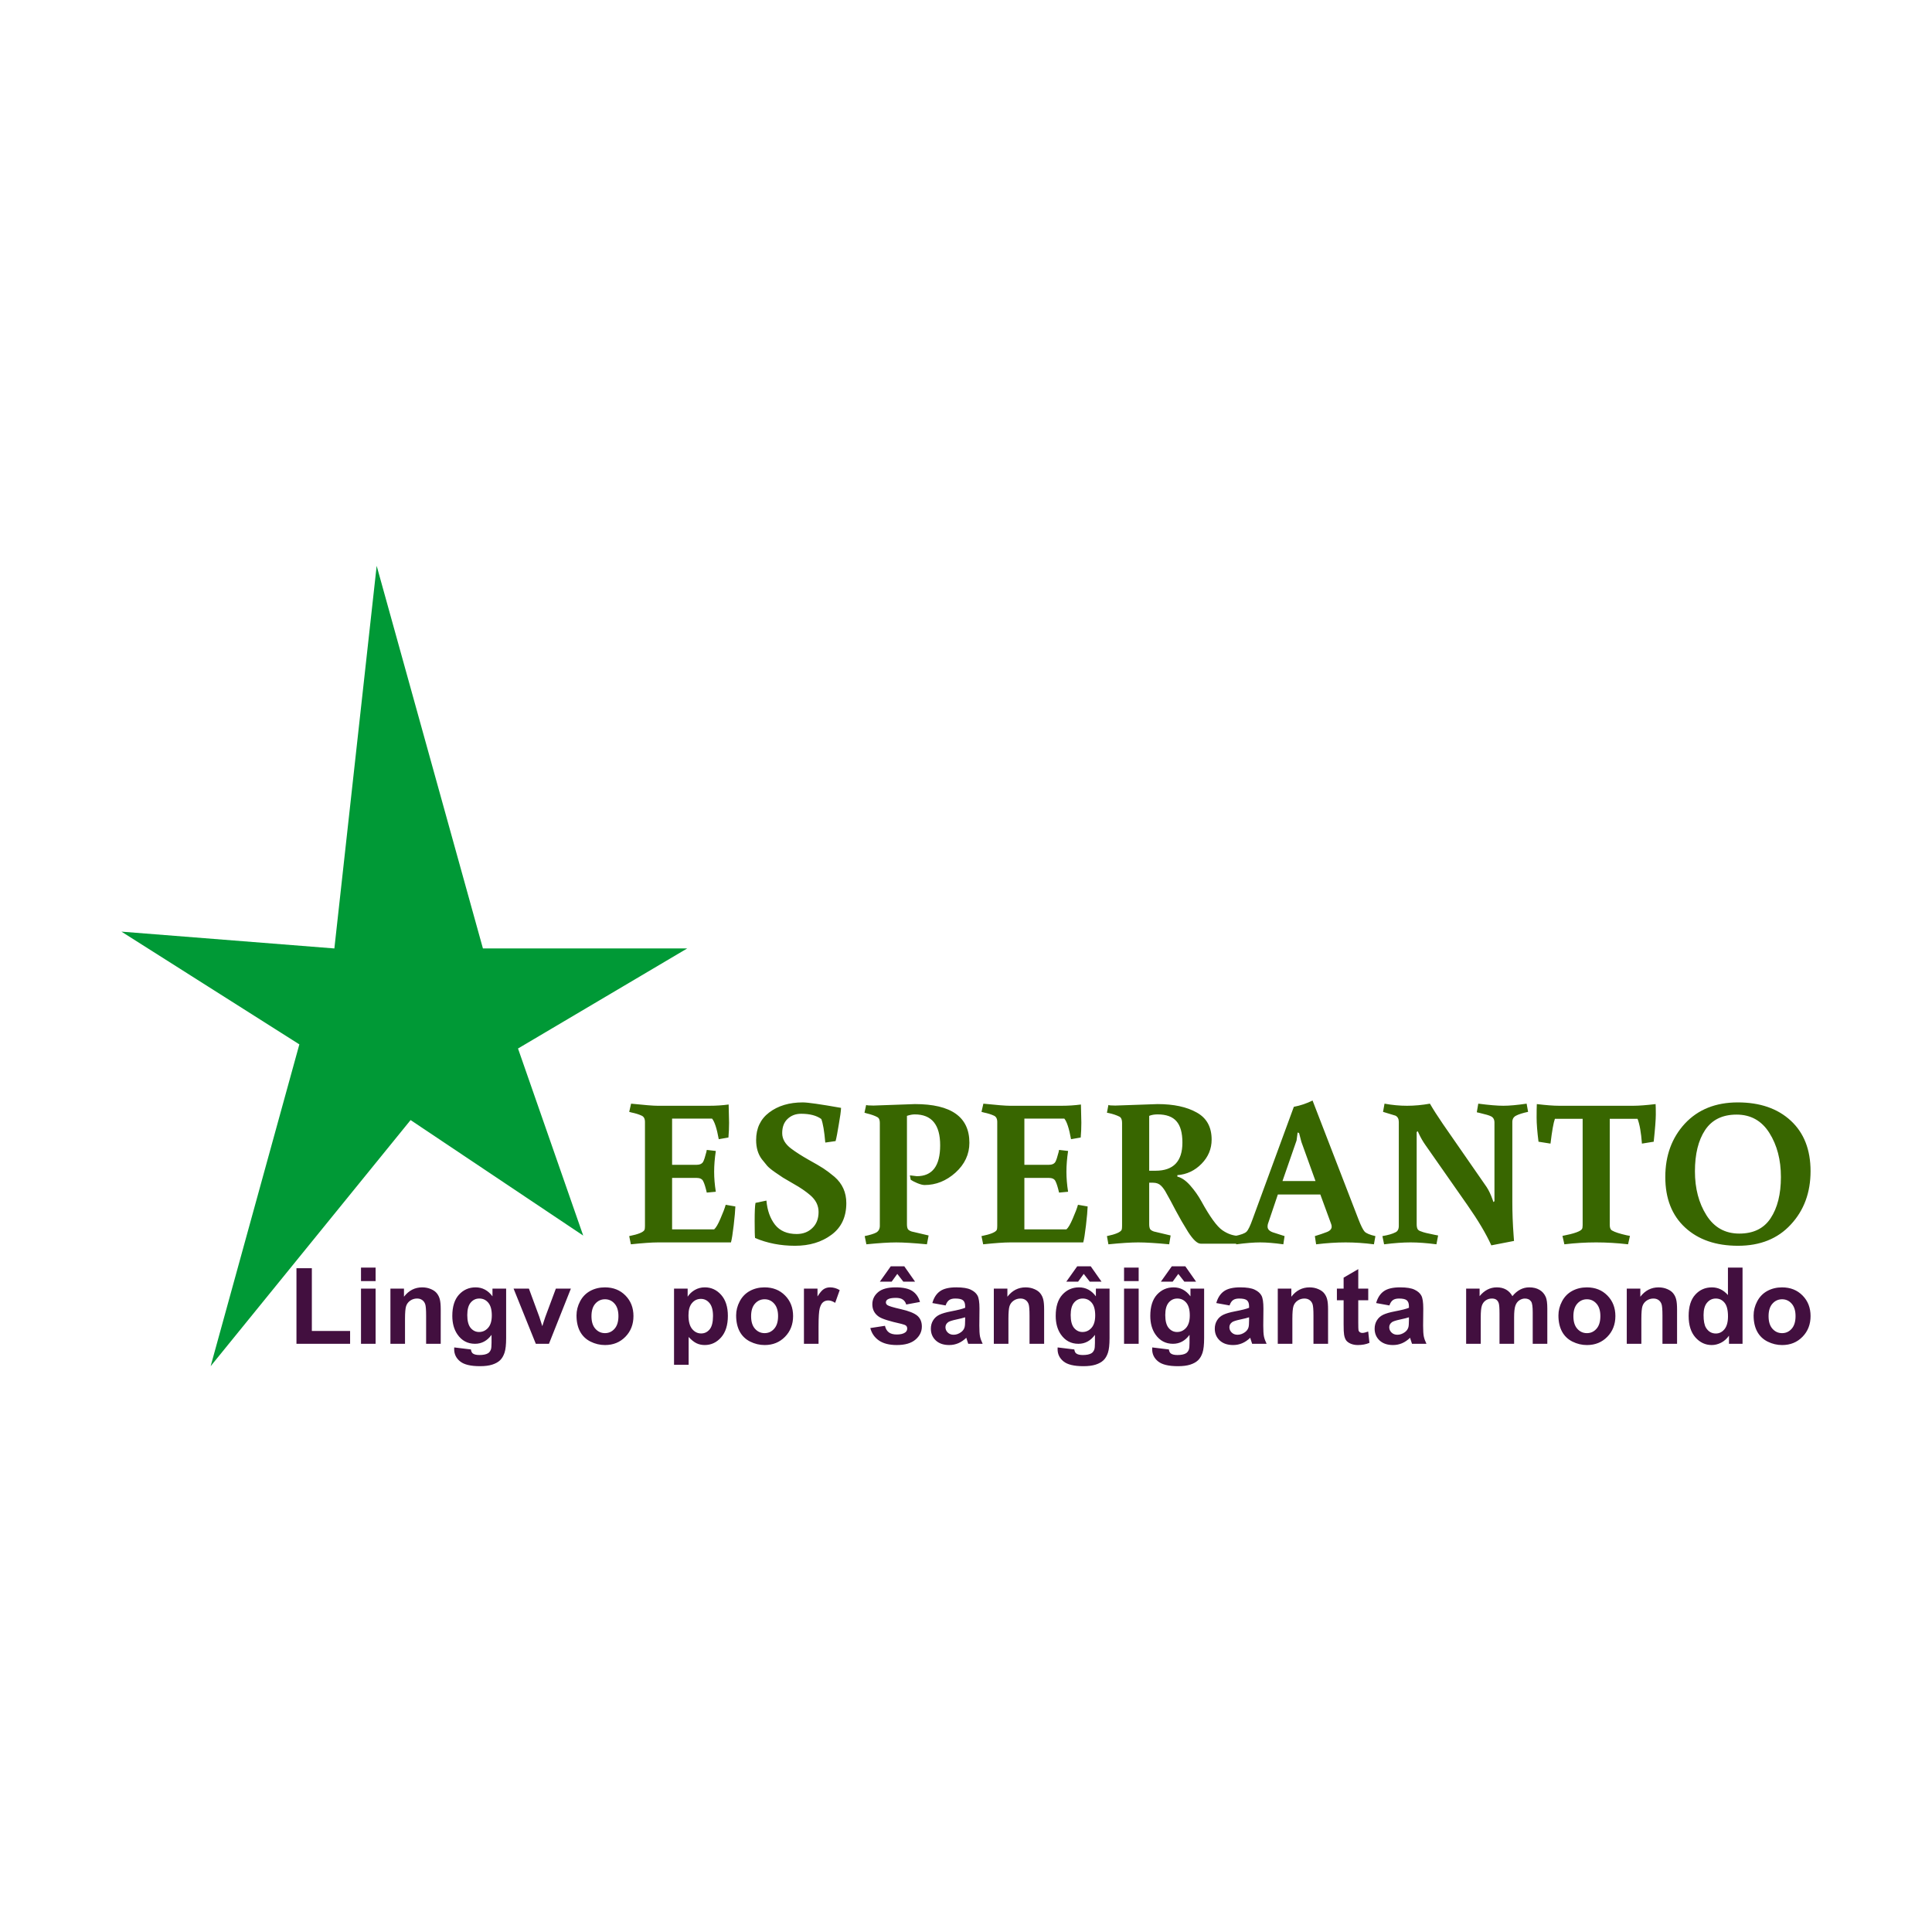 <?xml version="1.0" encoding="UTF-8"?> <svg xmlns="http://www.w3.org/2000/svg" height="2500" viewBox="0 0 192.756 192.756" width="2500"><path clip-rule="evenodd" d="m0 0h192.756v192.756h-192.756z" fill="#fff" fill-rule="evenodd"></path><path d="m51.682 104.61 16.88-9.983h-20.38l-10.602-38.175-4.22 38.175-21.243-1.677 17.749 11.247-8.85 32.107 19.948-24.554 17.222 11.524z" fill="#009936" stroke-width="4.376"></path><path d="m29.578 134.07v-7.538h1.535v6.257h3.816v1.28zm6.439-6.253v-1.348h1.457v1.348zm0 6.253v-5.506h1.457v5.506zm7.953 0h-1.456v-2.81q0-.892-.094-1.151-.093-.264-.306-.41-.207-.145-.502-.145-.379 0-.68.208-.3.207-.414.55-.11.341-.11 1.264v2.494h-1.456v-5.506h1.353v.809q.72-.933 1.815-.933.482 0 .881.176.4.17.601.44.208.27.286.612.083.342.083.98zm1.348.363 1.665.202q.041.29.191.4.208.155.654.155.57 0 .855-.171.192-.114.29-.368.068-.182.068-.67v-.803q-.653.892-1.649.892-1.11 0-1.757-.939-.508-.74-.508-1.845 0-1.384.663-2.116.669-.73 1.66-.73 1.02 0 1.684.896v-.772h1.364v4.94q0 .975-.161 1.458-.16.482-.451.757-.29.274-.778.43-.482.155-1.223.155-1.4 0-1.986-.482-.586-.477-.586-1.213 0-.072.005-.176zm1.302-3.23q0 .876.337 1.286.342.404.84.404.534 0 .902-.415.368-.42.368-1.239 0-.855-.353-1.27-.352-.415-.891-.415-.524 0-.866.41-.337.404-.337 1.239zm6.838 2.867-2.219-5.506h1.53l1.036 2.81.301.938q.12-.357.15-.471.073-.234.156-.467l1.047-2.81h1.499l-2.188 5.506zm4.06-2.83q0-.727.357-1.406.358-.68 1.011-1.037.659-.357 1.467-.357 1.25 0 2.048.813.799.81.799 2.048 0 1.25-.809 2.074-.804.82-2.027.82-.757 0-1.447-.343-.684-.342-1.042-1-.357-.664-.357-1.613zm1.493.077q0 .819.389 1.254.388.436.959.436.57 0 .954-.436.388-.435.388-1.265 0-.808-.388-1.244-.384-.435-.954-.435t-.96.435q-.388.436-.388 1.255zm8.238-2.753h1.358v.809q.265-.415.716-.674.45-.26 1-.26.96 0 1.628.752.669.752.669 2.095 0 1.379-.674 2.146-.674.762-1.633.762-.456 0-.83-.181-.368-.182-.777-.622v2.773h-1.457zm1.441 2.66q0 .928.368 1.373.368.441.897.441.508 0 .845-.404.337-.41.337-1.338 0-.866-.347-1.286-.347-.42-.86-.42-.535 0-.887.415-.353.41-.353 1.219zm4.754.016q0-.727.358-1.406.358-.68 1.011-1.037.658-.357 1.467-.357 1.25 0 2.048.813.799.81.799 2.048 0 1.25-.81 2.074-.803.82-2.026.82-.757 0-1.447-.343-.684-.342-1.042-1-.358-.664-.358-1.613zm1.494.077q0 .819.388 1.254.39.436.96.436t.953-.436q.39-.435.39-1.265 0-.808-.39-1.244-.383-.435-.954-.435-.57 0-.959.435-.388.436-.388 1.255zm6.729 2.753h-1.457v-5.506h1.353v.783q.348-.555.622-.731.28-.177.633-.177.498 0 .96.275l-.452 1.27q-.368-.238-.684-.238-.306 0-.519.171-.212.166-.337.607-.119.44-.119 1.845zm5.163-1.571 1.463-.223q.093.425.378.648.285.218.799.218.565 0 .85-.208.192-.145.192-.388 0-.166-.104-.275-.109-.104-.487-.192-1.763-.389-2.235-.71-.653-.446-.653-1.24 0-.715.565-1.202.565-.488 1.752-.488 1.13 0 1.68.369.55.368.757 1.088l-1.374.254q-.088-.321-.337-.492-.243-.171-.7-.171-.575 0-.824.16-.166.115-.166.296 0 .156.145.264.197.146 1.359.41 1.166.264 1.628.648.456.389.456 1.084 0 .756-.633 1.3-.632.545-1.871.545-1.125 0-1.784-.456-.653-.456-.855-1.24zm.955-4.63 1.088-1.53h1.348l1.074 1.53h-1.172l-.601-.772-.56.772zm6.558 2.375-1.322-.239q.223-.798.767-1.182.545-.384 1.618-.384.975 0 1.452.234.477.228.668.586.197.352.197 1.3l-.015 1.701q0 .726.067 1.074.073.342.264.736h-1.439q-.058-.145-.14-.43-.037-.13-.052-.172-.374.363-.799.545-.425.181-.907.181-.85 0-1.343-.461-.487-.462-.487-1.167 0-.466.223-.83.223-.367.622-.56.404-.196 1.161-.341 1.022-.192 1.416-.358v-.145q0-.42-.208-.596-.207-.182-.783-.182-.388 0-.606.156-.218.15-.353.534zm1.95 1.182q-.28.093-.887.223t-.793.254q-.285.202-.285.513 0 .306.228.529.228.223.58.223.394 0 .752-.26.264-.197.347-.482.057-.186.057-.71zm7.88 2.644h-1.457v-2.81q0-.892-.093-1.151-.094-.264-.306-.41-.208-.145-.503-.145-.378 0-.68.208-.3.207-.414.55-.109.341-.109 1.264v2.494h-1.457v-5.506h1.354v.809q.72-.933 1.814-.933.482 0 .881.176.4.17.602.44.207.27.285.612.083.342.083.98zm1.347.363 1.665.202q.041.29.192.4.207.155.653.155.57 0 .856-.171.191-.114.29-.368.067-.182.067-.67v-.803q-.653.892-1.648.892-1.11 0-1.758-.939-.508-.74-.508-1.845 0-1.384.664-2.116.668-.73 1.659-.73 1.021 0 1.685.896v-.772h1.363v4.94q0 .975-.16 1.458-.161.482-.452.757-.29.274-.777.43-.482.155-1.224.155-1.4 0-1.985-.482-.586-.477-.586-1.213 0-.072.005-.176zm1.302-3.23q0 .876.337 1.286.342.404.84.404.534 0 .902-.415.368-.42.368-1.239 0-.855-.352-1.27-.353-.415-.892-.415-.524 0-.866.41-.337.404-.337 1.239zm-.435-3.334 1.088-1.53h1.348l1.074 1.53h-1.172l-.601-.772-.56.772zm5.76-.052v-1.348h1.457v1.348zm0 6.253v-5.506h1.457v5.506zm2.81.363 1.664.202q.041.29.192.4.207.155.653.155.57 0 .855-.171.192-.114.29-.368.068-.182.068-.67v-.803q-.653.892-1.649.892-1.109 0-1.757-.939-.508-.74-.508-1.845 0-1.384.663-2.116.67-.73 1.66-.73 1.02 0 1.684.896v-.772h1.364v4.94q0 .975-.16 1.458-.161.482-.452.757-.29.274-.777.43-.483.155-1.224.155-1.4 0-1.986-.482-.585-.477-.585-1.213 0-.072.005-.176zm1.301-3.23q0 .876.337 1.286.342.404.84.404.534 0 .902-.415.368-.42.368-1.239 0-.855-.352-1.27-.353-.415-.892-.415-.524 0-.866.41-.337.404-.337 1.239zm-.435-3.334 1.088-1.53h1.348l1.073 1.53h-1.171l-.602-.772-.56.772zm6.848 2.375-1.322-.239q.223-.798.768-1.182.544-.384 1.617-.384.975 0 1.452.234.477.228.669.586.197.352.197 1.3l-.016 1.701q0 .726.067 1.074.073.342.265.736h-1.442q-.057-.145-.14-.43-.036-.13-.051-.172-.374.363-.799.545-.425.181-.907.181-.85 0-1.343-.461-.487-.462-.487-1.167 0-.466.223-.83.223-.367.622-.56.404-.196 1.161-.341 1.021-.192 1.416-.358v-.145q0-.42-.208-.596-.207-.182-.783-.182-.389 0-.606.156-.218.15-.353.534zm1.95 1.182q-.28.093-.887.223t-.793.254q-.285.202-.285.513 0 .306.228.529.228.223.58.223.395 0 .752-.26.265-.197.348-.482.057-.186.057-.71zm7.88 2.644h-1.457v-2.81q0-.892-.093-1.151-.093-.264-.306-.41-.207-.145-.503-.145-.378 0-.68.208-.3.207-.414.55-.109.341-.109 1.264v2.494h-1.456v-5.506h1.353v.809q.72-.933 1.814-.933.482 0 .882.176.399.17.601.44.207.27.285.612.083.342.083.98zm4.008-5.506v1.161h-.996v2.22q0 .673.026.787.031.11.13.182.104.072.249.072.202 0 .586-.14l.124 1.13q-.508.218-1.15.218-.395 0-.711-.13-.316-.134-.467-.341-.145-.213-.202-.57-.046-.255-.046-1.027v-2.4h-.67v-1.162h.67v-1.094l1.462-.85v1.944zm2.11 1.68-1.322-.239q.223-.798.767-1.182.544-.384 1.618-.384.974 0 1.451.234.477.228.67.586.196.352.196 1.3l-.016 1.701q0 .726.068 1.074.072.342.264.736h-1.441q-.057-.145-.14-.43-.036-.13-.052-.172-.373.363-.798.545-.425.181-.907.181-.85 0-1.343-.461-.488-.462-.488-1.167 0-.466.223-.83.223-.367.622-.56.405-.196 1.162-.341 1.021-.192 1.415-.358v-.145q0-.42-.207-.596-.208-.182-.783-.182-.389 0-.607.156-.217.15-.352.534zm1.95 1.182q-.28.093-.887.223t-.794.254q-.285.202-.285.513 0 .306.228.529.228.223.581.223.394 0 .752-.26.264-.197.347-.482.057-.186.057-.71zm5.707-2.862h1.343v.752q.72-.877 1.716-.877.529 0 .918.218t.637.659q.363-.441.783-.659.42-.218.897-.218.607 0 1.027.25.42.243.627.72.15.353.15 1.14v3.52h-1.456v-3.146q0-.82-.15-1.058-.203-.31-.623-.31-.306 0-.575.186-.27.186-.39.55-.118.357-.118 1.135v2.644h-1.457v-3.018q0-.803-.078-1.036-.078-.234-.244-.348-.16-.114-.44-.114-.337 0-.607.182-.27.181-.389.523-.114.342-.114 1.136v2.675h-1.457zm9.208 2.676q0-.727.358-1.406.357-.68 1.01-1.037.66-.357 1.468-.357 1.25 0 2.048.813.798.81.798 2.048 0 1.25-.809 2.074-.803.82-2.027.82-.757 0-1.446-.343-.685-.342-1.042-1-.358-.664-.358-1.613zm1.493.077q0 .819.389 1.254.389.436.96.436.57 0 .953-.436.389-.435.389-1.265 0-.808-.389-1.244-.384-.435-.954-.435t-.959.435q-.389.436-.389 1.255zm10.343 2.753h-1.457v-2.81q0-.892-.093-1.151-.093-.264-.306-.41-.207-.145-.503-.145-.378 0-.679.208-.3.207-.415.55-.109.341-.109 1.264v2.494h-1.456v-5.506h1.353v.809q.72-.933 1.814-.933.483 0 .882.176.399.17.601.44.208.27.285.612.083.342.083.98zm6.533 0h-1.353v-.809q-.337.472-.799.705-.456.228-.923.228-.949 0-1.628-.762-.674-.767-.674-2.136 0-1.4.659-2.126.658-.73 1.664-.73.923 0 1.597.767v-2.738h1.457zm-3.889-2.872q0 .881.244 1.275.353.57.985.57.503 0 .855-.425.353-.43.353-1.28 0-.95-.342-1.364-.342-.42-.876-.42-.519 0-.871.415-.348.41-.348 1.229zm4.993.042q0-.727.358-1.406.357-.68 1.01-1.037.66-.357 1.468-.357 1.25 0 2.048.813.798.81.798 2.048 0 1.25-.809 2.074-.803.82-2.027.82-.757 0-1.446-.343-.685-.342-1.042-1-.358-.664-.358-1.613zm1.493.077q0 .819.389 1.254.389.436.96.436.57 0 .953-.436.389-.435.389-1.265 0-.808-.389-1.244-.384-.435-.954-.435t-.959.435q-.389.436-.389 1.255z" fill="#360033" fill-opacity=".941" stroke-width=".018"></path><g fill="#386600" stroke-width=".035"><path d="m72.697 110.197.042 1.825q0 .734-.063 1.468l-.965.167q-.294-1.614-.671-2.055h-3.985v4.614h2.412q.524 0 .692-.314.126-.231.315-.965l.041-.21.902.105q-.167 1.112-.167 2.076 0 .944.167 1.993l-.902.084q-.188-.818-.356-1.133-.147-.335-.692-.335h-2.412v5.138h4.195q.272-.23.629-1.07.377-.86.524-1.384l.965.168q-.02.608-.168 1.888-.147 1.258-.272 1.699h-7.32q-.86 0-2.664.188l-.168-.818q1.364-.272 1.531-.629.042-.105.042-.398v-10.361q0-.483-.335-.63-.399-.188-1.007-.314l-.23-.063.188-.818q2.013.21 2.643.21h5.16q1.006 0 1.929-.126zm6.79 12.92q.944 0 1.552-.588.63-.587.63-1.615 0-.964-.84-1.678-.692-.587-1.594-1.09-.88-.525-1.111-.65-.231-.147-.776-.525-.546-.377-.797-.65-.231-.273-.546-.671-.566-.755-.566-1.909 0-1.761 1.3-2.747 1.322-1.007 3.356-1.007.734 0 3.817.545-.02.504-.23 1.678-.189 1.175-.315 1.636l-1.028.147q-.146-1.699-.398-2.349-.713-.524-2.014-.524-.818 0-1.363.524-.524.503-.524 1.405 0 .881.902 1.552.67.504 1.699 1.09 1.027.567 1.51.882.482.314 1.111.839 1.175 1.027 1.175 2.621 0 2.077-1.49 3.167-1.468 1.091-3.628 1.091t-3.985-.776q-.042-.273-.042-1.678 0-1.426.084-1.825l1.09-.23q.127 1.468.86 2.412.735.923 2.161.923zm11.293-5.852.692.084q2.328 0 2.328-3.083t-2.538-3.083q-.335 0-.776.146v10.802q0 .314.084.482.084.147.378.252l1.699.398-.168.881q-1.972-.188-3.062-.188-1.09 0-2.979.188l-.167-.818q.797-.167 1.153-.356.357-.21.357-.671v-10.277q0-.44-.252-.567-.377-.21-1.07-.377l-.21-.063.168-.776q.063.063.735.063l4.131-.147q5.433 0 5.433 3.86 0 1.719-1.385 2.977-1.384 1.238-3.083 1.238-.273 0-.734-.189-.44-.189-.65-.336zm17.064-7.068.042 1.825q0 .734-.063 1.468l-.965.167q-.294-1.614-.671-2.055h-3.985v4.614h2.412q.524 0 .692-.314.126-.231.315-.965l.042-.21.901.105q-.167 1.112-.167 2.076 0 .944.167 1.993l-.901.084q-.19-.818-.357-1.133-.147-.335-.692-.335h-2.412v5.138h4.195q.272-.23.629-1.07.377-.86.524-1.384l.965.168q-.02.608-.168 1.888-.147 1.258-.272 1.699h-7.32q-.86 0-2.664.188l-.168-.818q1.364-.272 1.531-.629.042-.105.042-.398v-10.361q0-.483-.335-.63-.399-.188-1.007-.314l-.23-.063.188-.818q2.013.21 2.643.21h5.16q1.006 0 1.929-.126zm6.811 6.607h.63q2.684 0 2.684-2.81 0-1.448-.587-2.12-.588-.691-1.888-.691-.482 0-.839.146zm-3.377-6.502 4.216-.147q2.412 0 3.901.839 1.49.818 1.49 2.705 0 1.385-1.007 2.412-1.007 1.028-2.412 1.133v.147q.629.147 1.279.88.65.735 1.112 1.574 1.279 2.328 2.097 2.894.818.566 1.678.566l-.126.776h-3.712q-.504 0-1.259-1.174-.67-1.07-1.237-2.14-.566-1.09-.881-1.635-.294-.567-.587-.84-.294-.293-.797-.293h-.378v4.132q0 .314.084.482.084.147.378.252l1.677.398-.146.881q-1.972-.189-3.083-.189-1.091 0-2.979.19l-.147-.819q1.3-.272 1.469-.629.041-.105.041-.398v-10.277q0-.462-.251-.609-.462-.23-1.049-.356l-.21-.042.147-.776q.063.063.692.063z"></path><path d="m126.465 122.382q0 .378.524.567l1.174.377-.125.818q-1.364-.189-2.308-.189-.943 0-2.39.19l-.168-.819q.944-.189 1.195-.44.252-.252.608-1.259l4.111-11.2q.986-.188 1.867-.629l4.572 11.83q.378.985.63 1.258.251.252 1.069.44l-.147.818q-1.447-.189-2.831-.189-1.364 0-2.937.19l-.125-.819q.692-.21 1.174-.398.503-.189.503-.546 0-.146-.062-.293l-1.07-2.916h-4.237l-.985 2.916q-.042.105-.042.293zm2.894-8.599-1.405 4.048h3.293l-1.406-3.9-.23-.882-.147-.063zm11.983 8.347q0 .315.084.483.084.168.377.252.273.126 1.343.335l.335.063-.168.881q-1.447-.189-2.58-.189-1.132 0-2.642.19l-.168-.819q.86-.146 1.3-.377.336-.147.336-.65v-10.361q0-.462-.335-.63l-1.238-.377.147-.818q1.154.21 2.244.21 1.112 0 2.286-.21.483.839 1.3 2.034l4.363 6.292q.315.483.587 1.238l.084.252.105-.084v-7.845q0-.462-.356-.63-.231-.125-1.133-.335l-.273-.063.147-.86q1.615.21 2.496.21.902 0 2.328-.21l.147.818q-.797.168-1.195.377-.378.19-.378.63v7.97q0 1.636.126 3.334l.042.567-2.265.44q-.776-1.72-2.391-4.027l-4.195-5.998q-.357-.504-.65-1.133l-.105-.23-.105.083zm21.09 2.014q-1.615-.189-3.188-.189-1.552 0-3.167.19l-.19-.84q1.742-.335 1.951-.692.063-.105.063-.377v-10.613h-2.768q-.21.566-.44 2.475l-1.196-.189q-.189-1.489-.189-2.39 0-.924.021-1.364 1.405.168 2.223.168h7.404q.818 0 2.223-.168.021.252.021 1.028 0 .755-.21 2.726l-1.174.189q-.126-1.678-.44-2.475h-2.77v10.613q0 .42.253.545.398.23 1.426.461l.335.063zm10.971.147q-3.313 0-5.285-1.825-1.971-1.824-1.971-5.033 0-3.21 1.95-5.328 1.972-2.118 5.285-2.118 3.314 0 5.286 1.825 1.971 1.825 1.971 5.033 0 3.21-1.971 5.328-1.95 2.118-5.265 2.118zm-.146-13.087q-2.119 0-3.146 1.552-1.007 1.53-1.007 4.11 0 2.56 1.153 4.384 1.154 1.825 3.272 1.825 2.119 0 3.125-1.531 1.028-1.552 1.028-4.111 0-2.58-1.154-4.405-1.153-1.824-3.271-1.824z"></path></g></svg> 